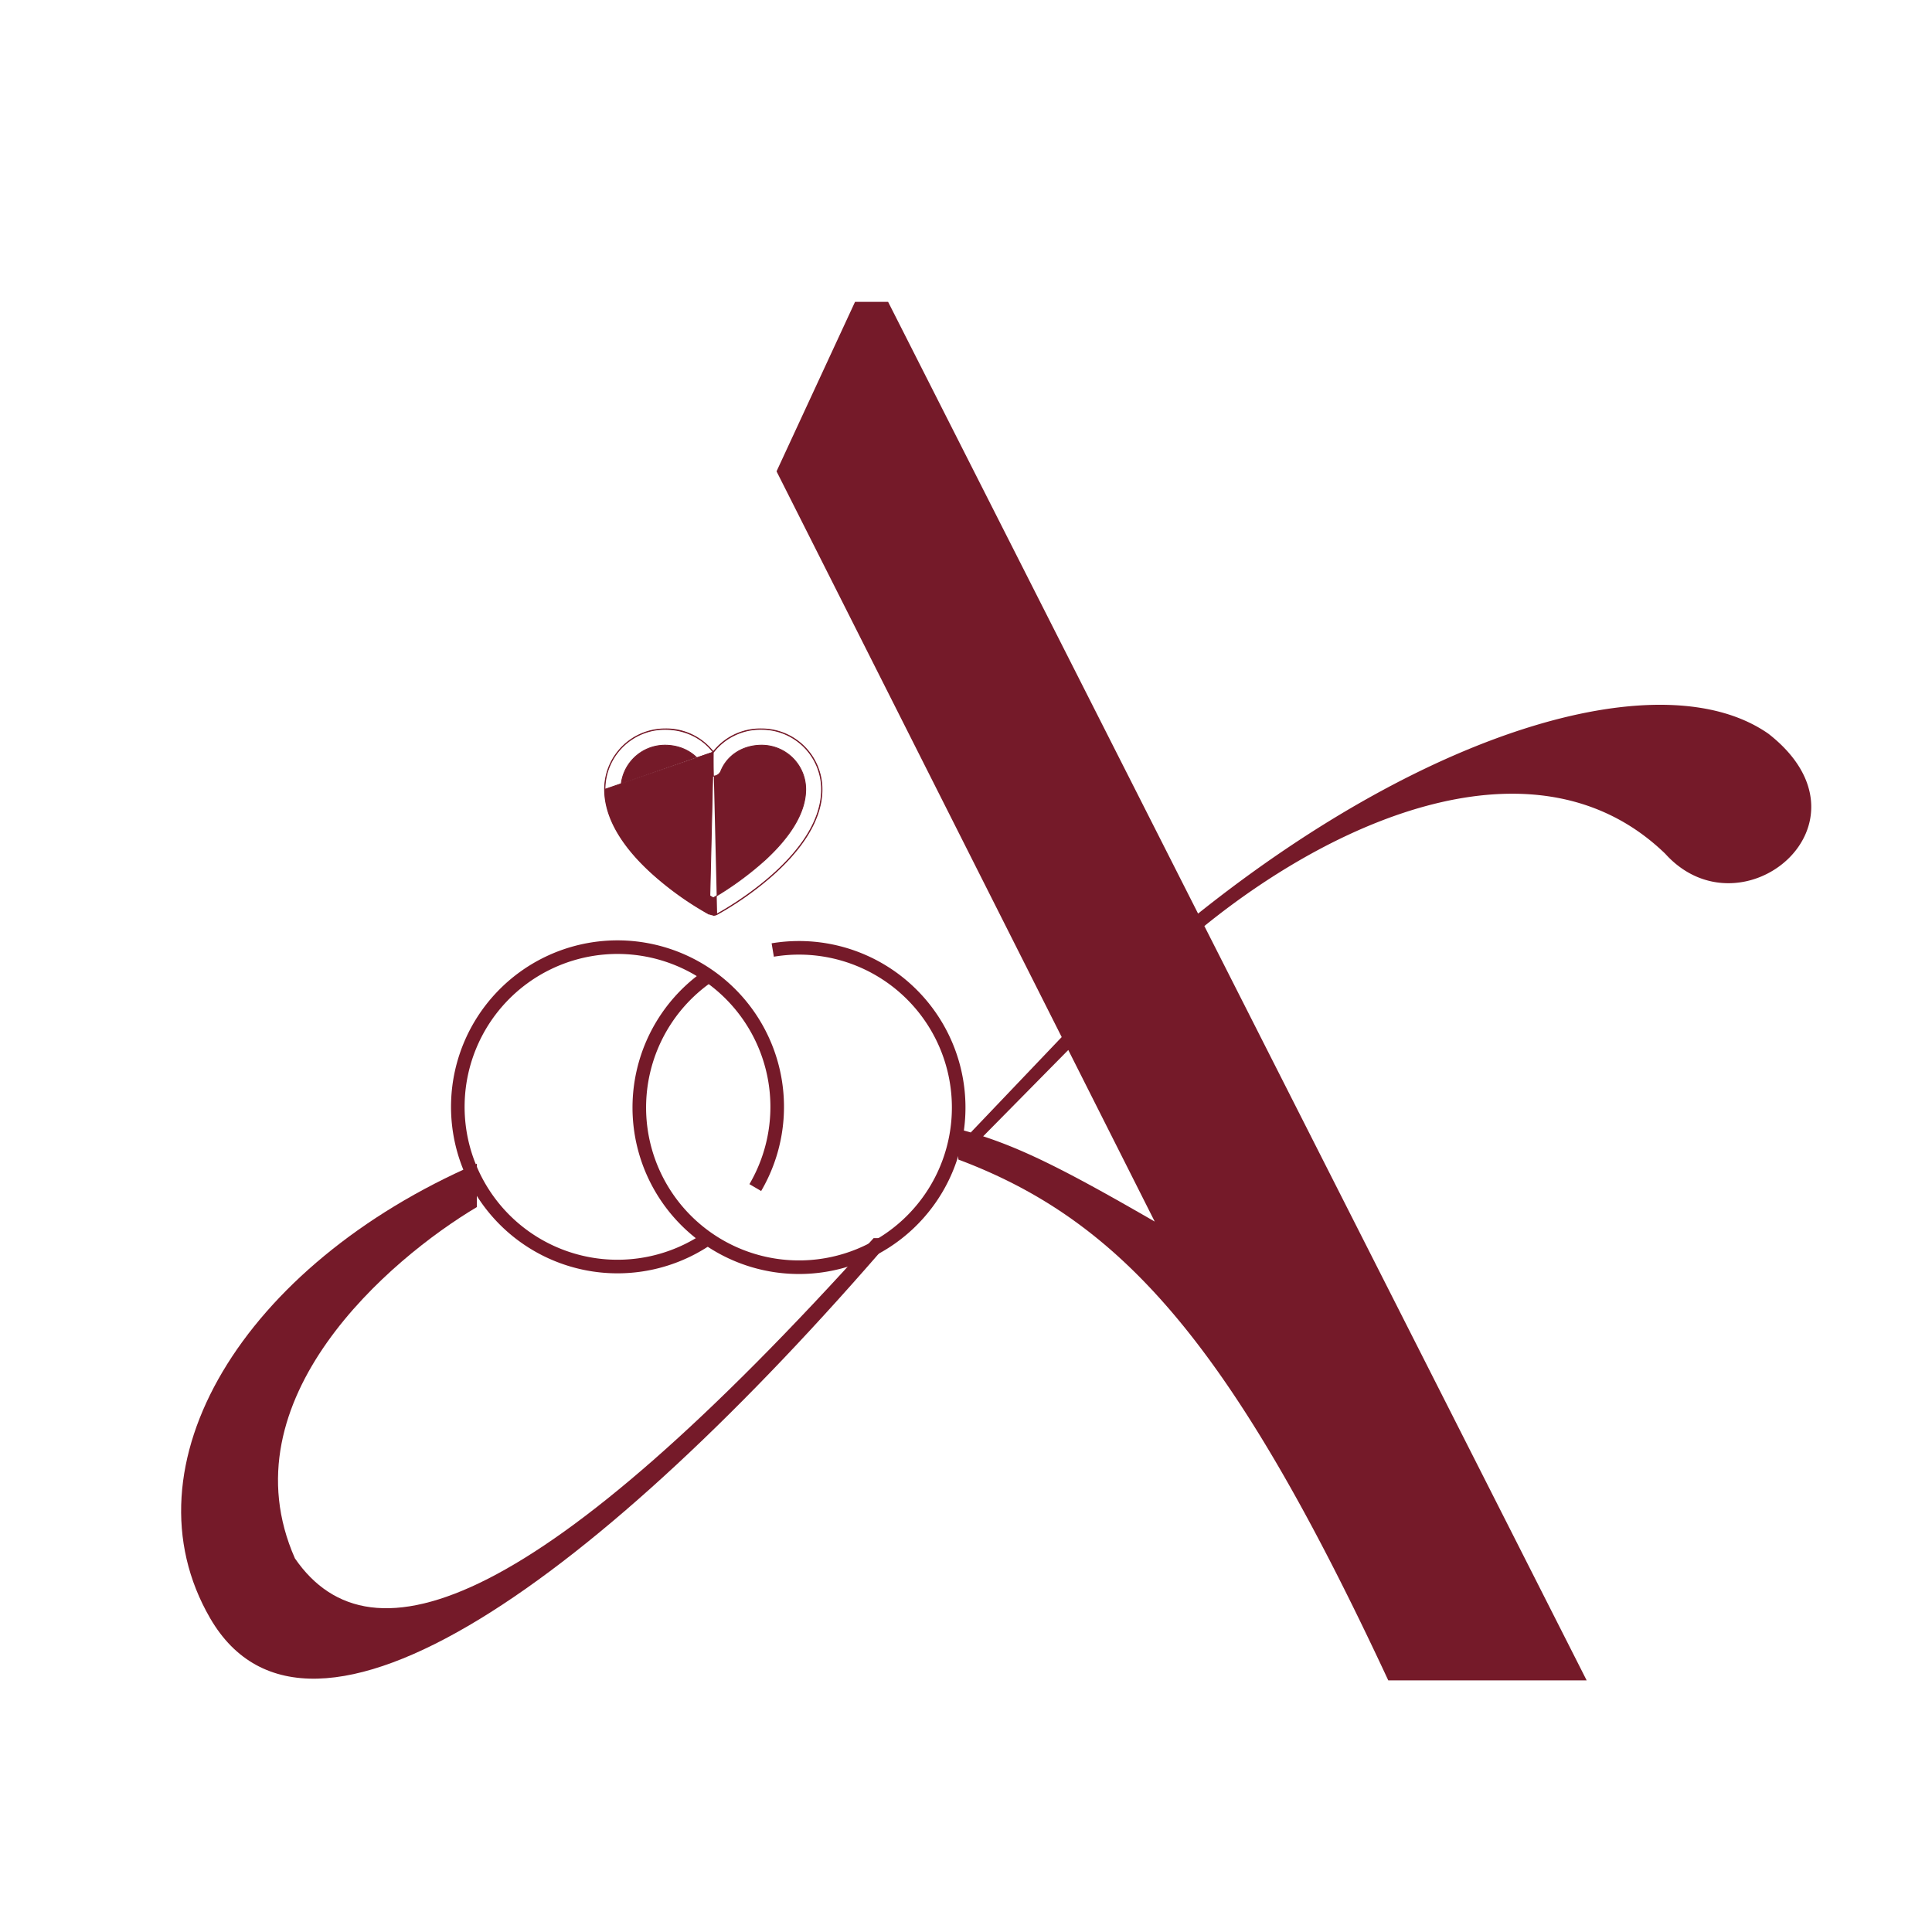<svg xmlns="http://www.w3.org/2000/svg" width="32" height="32" fill="none"><path fill="#751A29" d="M14.778 20.507h-.308c-5.511 6.127-8.318 7.146-9.585 5.305-1.163-2.635 1.575-4.963 3.013-5.819v-.719c-3.868 1.678-5.888 4.998-4.416 7.531 1.643 2.828 6.47-.684 11.296-6.298Z"/><path fill="#751A29" fill-rule="evenodd" d="m14.162 5-1.3 2.807 4.723 9.37-1.506 1.58a7.19 7.19 0 0 0-.24-.065l.035.514c2.738 1.027 4.552 3.115 7.12 8.626h3.286l-6.332-12.494c2.327-1.883 5.579-3.184 7.633-1.198 1.266 1.403 3.594-.514 1.711-1.986-1.712-1.198-5.545-.137-9.448 2.978L14.71 5h-.548Zm4.964 15.233c-1.346-.777-2.098-1.169-2.842-1.412l1.41-1.43 1.432 2.842Z" clip-rule="evenodd"/><path stroke="#751A29" stroke-width=".225" d="M11.69 20.537a2.645 2.645 0 1 1 .82-.867"/><path stroke="#751A29" stroke-width=".225" d="M12.799 15.735a2.645 2.645 0 1 1-1.103.457"/><path fill="#751A29" stroke="#751A29" stroke-width=".014" d="M10.02 13.073c0 1.121 1.663 2.028 1.734 2.066a.127.127 0 0 0 .121 0c.07-.038 1.733-.945 1.733-2.066a.994.994 0 0 0-.993-.993.985.985 0 0 0-.796.377l-1.799.616Zm0 0a.994.994 0 0 1 .994-.993c.328 0 .615.14.796.377l.004-.006m-1.793.622 1.793 2.088a.135.135 0 0 0 .064-.016m-.064-2.694a.992.992 0 0 1 .801-.378 1.001 1.001 0 0 1 1 1c0 .564-.418 1.073-.842 1.444a5.303 5.303 0 0 1-.895.628m-.064-2.694a.992.992 0 0 0-.8-.378 1.002 1.002 0 0 0-1 1c0 .564.417 1.073.842 1.444a5.2 5.2 0 0 0 .894.628m.064-2.694-.064 2.694m.128 0-.003-.006.003.006Zm-.128 0 .004-.006-.004.006Zm-.06-2.374a.135.135 0 0 0 .25 0c.107-.264.366-.428.675-.428a.73.73 0 0 1 .73.73c0 .426-.31.833-.657 1.156a5.25 5.25 0 0 1-.874.642 5.242 5.242 0 0 1-.873-.642c-.348-.322-.657-.73-.657-1.156a.73.73 0 0 1 .73-.73c.309 0 .567.165.675.428Z"/></svg>